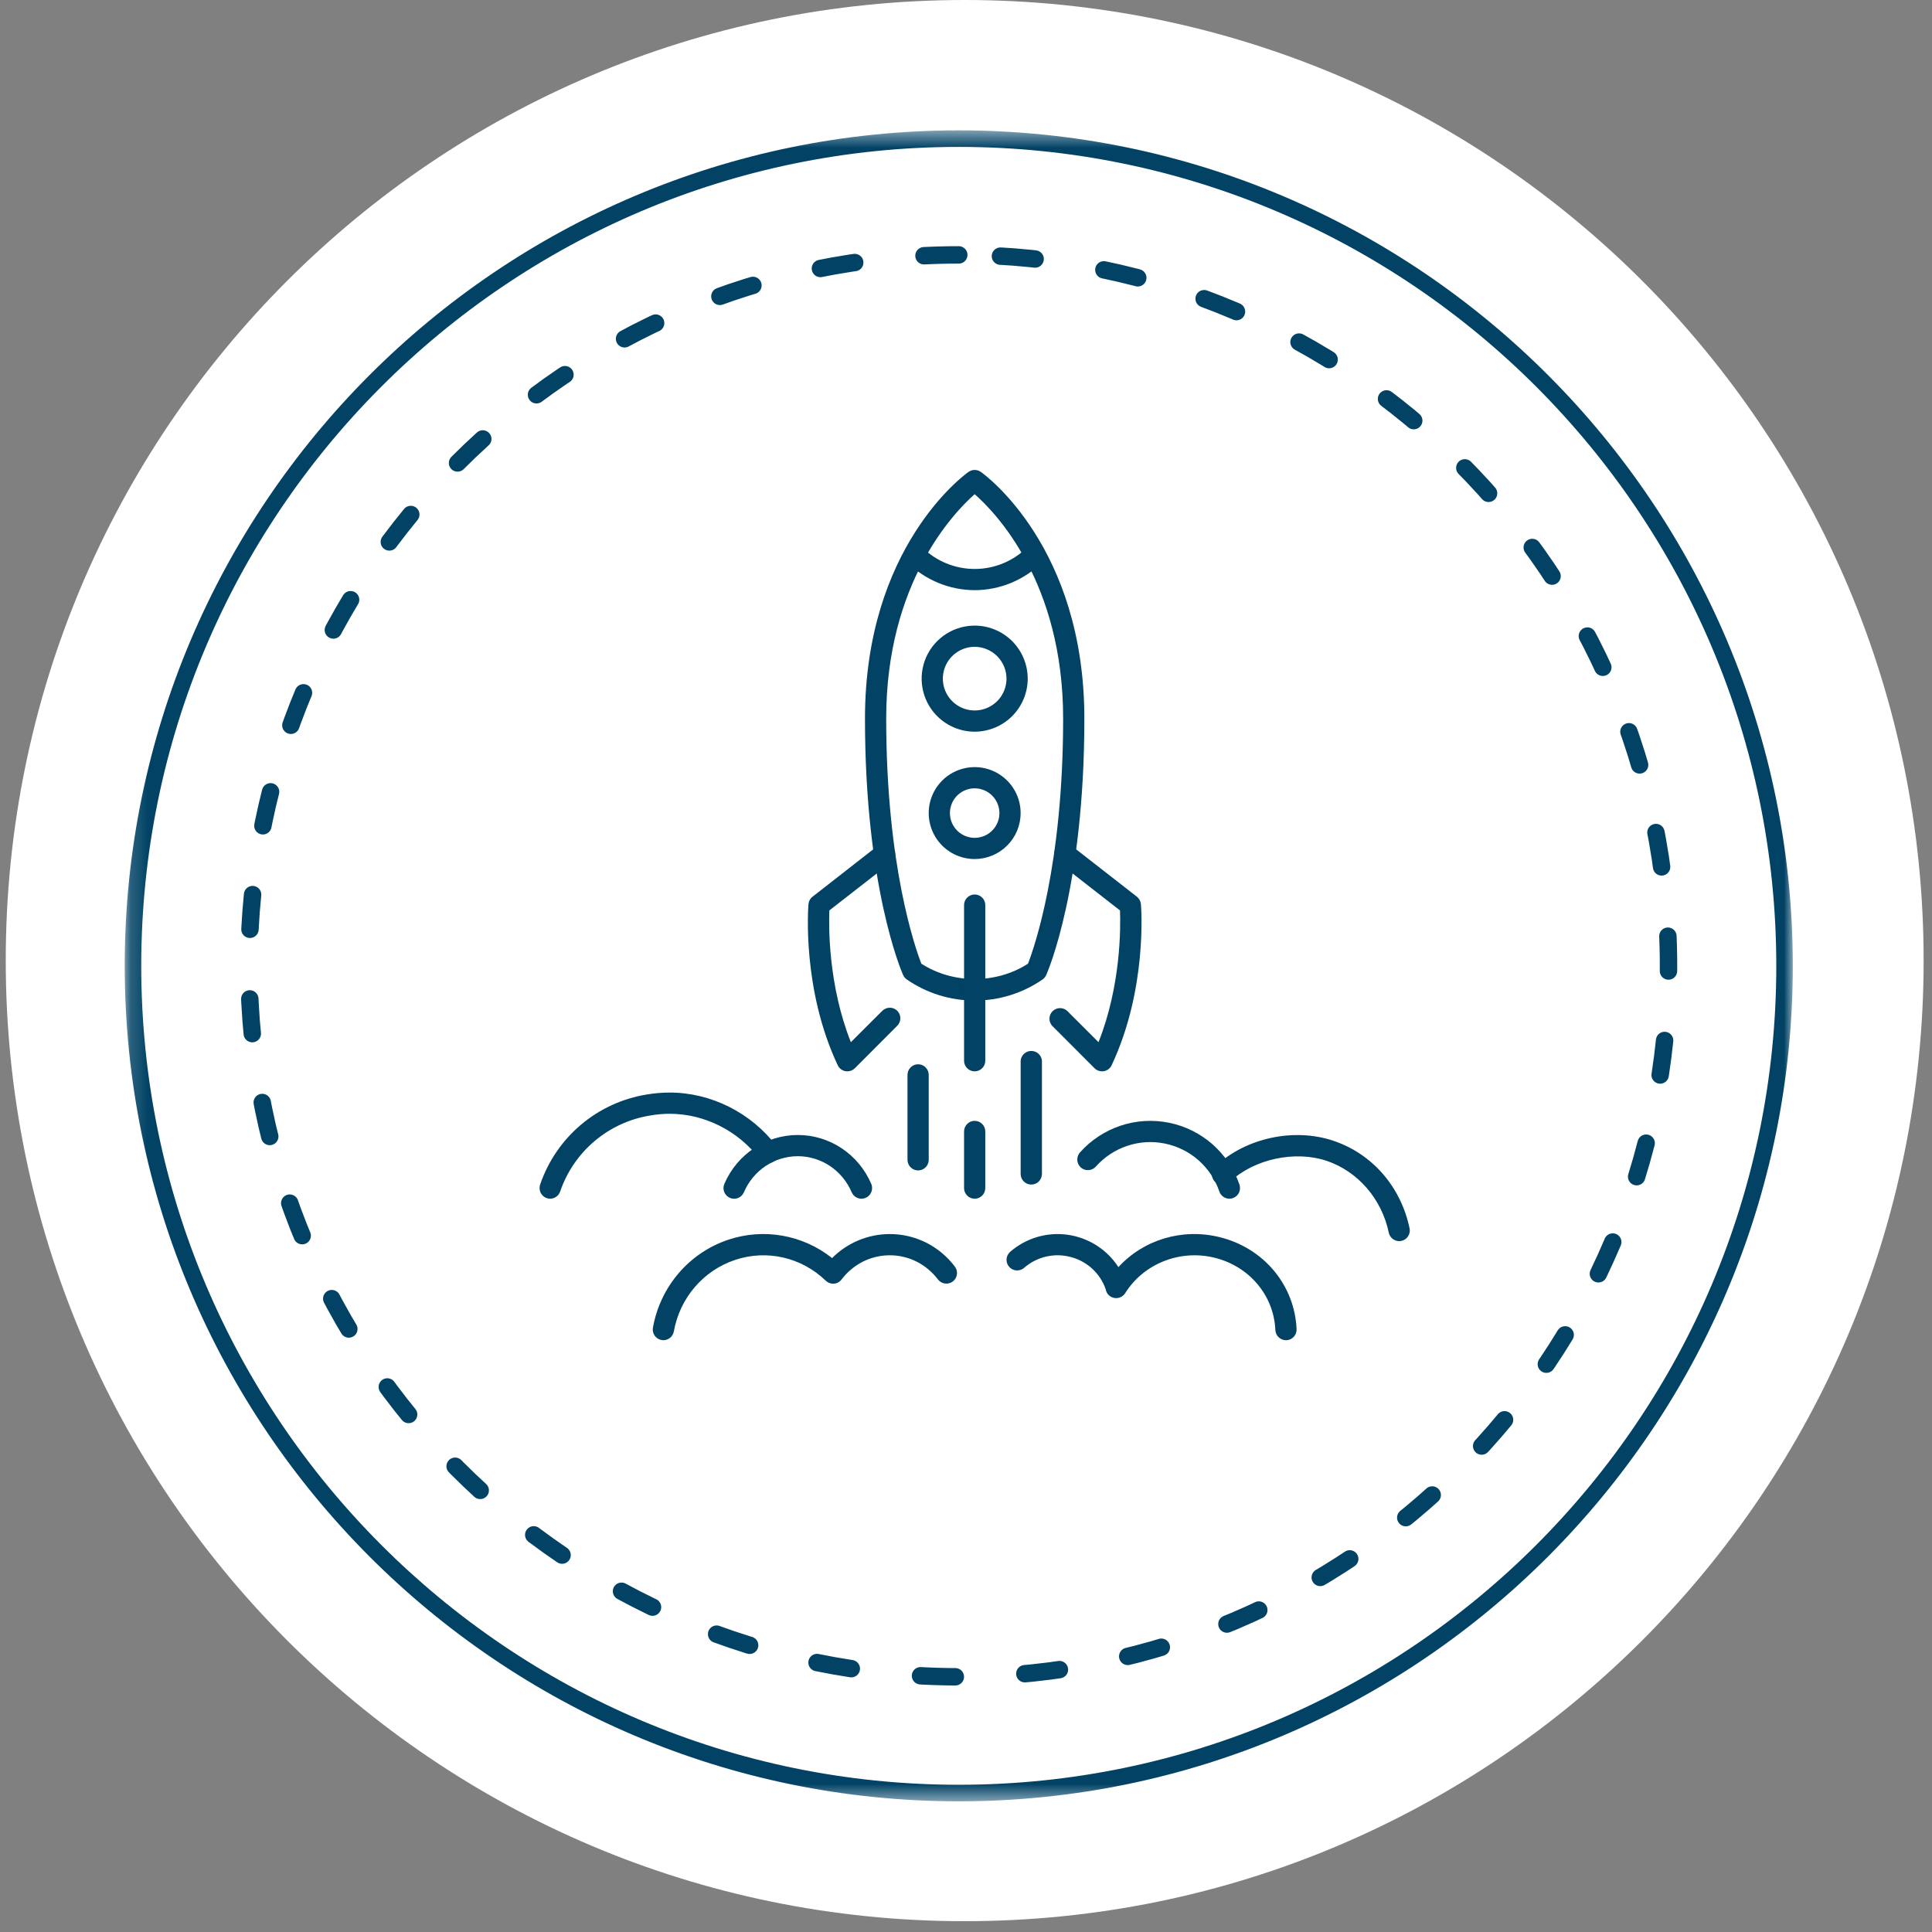 <svg width="111" height="111" viewBox="0 0 111 111" fill="none" xmlns="http://www.w3.org/2000/svg">
<rect x="0" y="0" width="111" height="111" fill="#808080" stroke="none"/>
<path d="M55.425 110.379C85.853 110.379 110.519 85.67 110.519 55.19C110.519 24.709 85.853 0 55.425 0C24.997 0 0.33 24.709 0.33 55.19C0.33 85.67 24.997 110.379 55.425 110.379Z" fill="white"/>
<mask id="mask0_59:57" style="mask-type:alpha" maskUnits="userSpaceOnUse" x="7" y="7" width="97" height="97">
<path d="M7.166 7.49H103.003V103.492H7.166V7.49Z" fill="white"/>
</mask>
<g mask="url(#mask0_59:57)">
<path fill-rule="evenodd" clip-rule="evenodd" d="M55.084 8.44C29.186 8.44 8.115 29.547 8.115 55.491C8.115 81.434 29.186 102.541 55.084 102.541C80.983 102.541 102.054 81.434 102.054 55.491C102.054 29.547 80.983 8.44 55.084 8.44ZM55.084 103.492C28.662 103.492 7.166 81.959 7.166 55.491C7.166 29.023 28.662 7.489 55.084 7.489C81.507 7.489 103.003 29.023 103.003 55.491C103.003 81.959 81.507 103.492 55.084 103.492Z" fill="#014265"/>
<path fill-rule="evenodd" clip-rule="evenodd" d="M55.085 14.644C32.601 14.644 14.308 32.968 14.308 55.49C14.308 78.013 32.601 96.338 55.085 96.338C77.569 96.338 95.862 78.013 95.862 55.49C95.862 32.968 77.569 14.644 55.085 14.644Z" stroke="#014265" stroke-linecap="round" stroke-dasharray="2 4"/>
</g>
<path d="M55.998 42.038C55.396 42.038 54.807 41.859 54.306 41.524C53.804 41.189 53.414 40.713 53.183 40.156C52.953 39.6 52.892 38.987 53.01 38.396C53.127 37.805 53.417 37.262 53.844 36.836C54.27 36.409 54.813 36.119 55.404 36.002C55.995 35.884 56.608 35.944 57.165 36.175C57.721 36.406 58.197 36.796 58.532 37.297C58.867 37.798 59.046 38.388 59.046 38.99C59.045 39.798 58.723 40.572 58.152 41.144C57.581 41.715 56.806 42.036 55.998 42.038V42.038ZM55.998 37.162C55.637 37.162 55.283 37.269 54.983 37.47C54.682 37.671 54.448 37.956 54.309 38.291C54.171 38.625 54.135 38.992 54.205 39.347C54.276 39.702 54.45 40.027 54.706 40.283C54.961 40.539 55.287 40.713 55.642 40.783C55.996 40.854 56.364 40.818 56.698 40.679C57.032 40.541 57.318 40.307 57.519 40.006C57.719 39.705 57.827 39.352 57.827 38.99C57.826 38.506 57.633 38.041 57.29 37.699C56.947 37.356 56.483 37.163 55.998 37.162V37.162Z" fill="#014265"/>
<path d="M55.998 49.355C55.476 49.355 54.965 49.2 54.531 48.91C54.097 48.62 53.758 48.207 53.559 47.725C53.359 47.242 53.306 46.711 53.408 46.199C53.51 45.687 53.762 45.216 54.131 44.847C54.5 44.477 54.971 44.226 55.483 44.124C55.995 44.022 56.526 44.074 57.009 44.274C57.492 44.474 57.904 44.813 58.194 45.247C58.484 45.681 58.639 46.192 58.639 46.714C58.638 47.414 58.36 48.085 57.865 48.58C57.37 49.075 56.699 49.354 55.998 49.355ZM55.998 45.292C55.717 45.292 55.442 45.376 55.208 45.532C54.974 45.688 54.792 45.91 54.685 46.17C54.577 46.43 54.549 46.716 54.604 46.992C54.658 47.267 54.794 47.521 54.993 47.72C55.192 47.919 55.445 48.054 55.721 48.109C55.997 48.164 56.283 48.136 56.543 48.028C56.802 47.92 57.025 47.738 57.181 47.504C57.337 47.27 57.42 46.995 57.42 46.714C57.419 46.337 57.269 45.976 57.003 45.71C56.736 45.443 56.375 45.293 55.998 45.292V45.292Z" fill="#014265"/>
<path d="M55.998 57.485C54.603 57.488 53.24 57.064 52.093 56.27C52.002 56.205 51.93 56.116 51.885 56.013C51.794 55.81 49.696 50.959 49.696 41.287C49.696 31.428 55.405 27.282 55.646 27.112C55.749 27.039 55.872 27 55.998 27C56.124 27 56.248 27.039 56.35 27.112C56.595 27.282 62.3 31.428 62.3 41.287C62.3 50.959 60.202 55.81 60.111 56.013C60.067 56.117 59.995 56.206 59.904 56.27C58.756 57.065 57.393 57.489 55.998 57.485V57.485ZM52.934 55.367C54.763 56.544 57.238 56.544 59.062 55.367C59.41 54.467 61.081 49.732 61.081 41.287C61.081 33.451 57.205 29.451 55.998 28.393C54.796 29.455 50.915 33.48 50.915 41.287C50.915 49.732 52.586 54.467 52.934 55.367Z" fill="#014265"/>
<path d="M63.316 61.552C63.236 61.553 63.156 61.537 63.082 61.506C63.008 61.476 62.941 61.431 62.885 61.374L60.447 58.932C60.344 58.816 60.29 58.664 60.295 58.509C60.3 58.354 60.364 58.207 60.474 58.097C60.584 57.988 60.732 57.925 60.887 57.92C61.042 57.916 61.193 57.971 61.309 58.074L63.113 59.877C64.41 56.61 64.385 53.252 64.348 52.307L60.799 49.542C60.672 49.442 60.589 49.296 60.569 49.136C60.549 48.975 60.594 48.813 60.694 48.685C60.793 48.558 60.939 48.475 61.1 48.455C61.26 48.435 61.422 48.48 61.55 48.58L65.318 51.519C65.384 51.572 65.439 51.637 65.479 51.711C65.519 51.785 65.543 51.867 65.55 51.95C65.567 52.145 65.924 56.839 63.867 61.2C63.826 61.289 63.764 61.367 63.686 61.427C63.608 61.487 63.517 61.527 63.419 61.544L63.316 61.552Z" fill="#014265"/>
<path d="M48.682 61.552L48.578 61.544C48.481 61.527 48.39 61.486 48.312 61.427C48.234 61.367 48.172 61.289 48.13 61.2C46.074 56.839 46.43 52.145 46.451 51.95C46.457 51.866 46.481 51.784 46.521 51.71C46.561 51.635 46.616 51.57 46.683 51.519L50.448 48.58C50.575 48.48 50.737 48.435 50.898 48.455C51.058 48.475 51.205 48.558 51.304 48.685C51.404 48.813 51.448 48.975 51.428 49.136C51.409 49.296 51.326 49.442 51.198 49.542L47.649 52.307C47.612 53.252 47.587 56.61 48.885 59.877L50.692 58.074C50.806 57.96 50.961 57.896 51.121 57.896C51.282 57.896 51.437 57.96 51.551 58.074C51.664 58.188 51.728 58.342 51.728 58.503C51.728 58.664 51.664 58.818 51.551 58.932L49.113 61.374C49.056 61.431 48.989 61.476 48.915 61.506C48.841 61.537 48.762 61.553 48.682 61.552V61.552Z" fill="#014265"/>
<path d="M55.998 61.552C55.837 61.552 55.681 61.488 55.567 61.374C55.453 61.26 55.389 61.105 55.389 60.943V52C55.389 51.839 55.453 51.684 55.567 51.569C55.681 51.455 55.837 51.391 55.998 51.391C56.16 51.391 56.315 51.455 56.429 51.569C56.543 51.684 56.608 51.839 56.608 52V60.943C56.608 61.105 56.543 61.26 56.429 61.374C56.315 61.488 56.16 61.552 55.998 61.552V61.552Z" fill="#014265"/>
<path d="M55.998 68.87C55.837 68.87 55.681 68.806 55.567 68.691C55.453 68.577 55.389 68.422 55.389 68.26V65.006C55.389 64.844 55.453 64.689 55.567 64.575C55.681 64.461 55.837 64.396 55.998 64.396C56.16 64.396 56.315 64.461 56.429 64.575C56.543 64.689 56.608 64.844 56.608 65.006V68.26C56.608 68.422 56.543 68.577 56.429 68.691C56.315 68.806 56.16 68.87 55.998 68.87V68.87Z" fill="#014265"/>
<path d="M59.253 68.057C59.173 68.058 59.093 68.042 59.019 68.012C58.944 67.982 58.877 67.937 58.82 67.88C58.763 67.823 58.717 67.756 58.686 67.682C58.656 67.608 58.64 67.528 58.64 67.448V60.943C58.652 60.789 58.722 60.646 58.836 60.542C58.949 60.438 59.097 60.38 59.251 60.38C59.405 60.38 59.553 60.438 59.667 60.542C59.78 60.646 59.85 60.789 59.863 60.943V67.448C59.863 67.609 59.798 67.764 59.684 67.879C59.57 67.993 59.415 68.057 59.253 68.057Z" fill="#014265"/>
<path d="M52.748 67.245C52.587 67.245 52.431 67.18 52.317 67.066C52.203 66.952 52.139 66.797 52.139 66.635V61.755C52.139 61.594 52.203 61.439 52.317 61.325C52.431 61.21 52.587 61.146 52.748 61.146C52.91 61.146 53.065 61.21 53.179 61.325C53.293 61.439 53.358 61.594 53.358 61.755V66.635C53.358 66.797 53.293 66.952 53.179 67.066C53.065 67.18 52.91 67.245 52.748 67.245V67.245Z" fill="#014265"/>
<path d="M56.003 33.907C54.548 33.903 53.172 33.331 52.118 32.307C52.061 32.251 52.015 32.185 51.983 32.111C51.952 32.038 51.935 31.959 51.934 31.878C51.932 31.798 51.947 31.719 51.977 31.645C52.006 31.57 52.05 31.502 52.106 31.445C52.162 31.387 52.228 31.341 52.302 31.31C52.376 31.278 52.455 31.261 52.535 31.26C52.615 31.259 52.694 31.273 52.769 31.303C52.843 31.333 52.911 31.377 52.968 31.432C53.366 31.831 53.839 32.147 54.359 32.362C54.879 32.578 55.436 32.689 55.999 32.689C56.562 32.689 57.12 32.578 57.639 32.362C58.16 32.147 58.632 31.831 59.03 31.432C59.146 31.32 59.302 31.258 59.464 31.26C59.625 31.262 59.779 31.329 59.892 31.445C60.005 31.561 60.067 31.717 60.064 31.878C60.062 32.04 59.996 32.194 59.88 32.307C58.827 33.331 57.45 33.903 56.003 33.907Z" fill="#014265"/>
<path d="M73.883 77C73.726 76.999 73.576 76.938 73.462 76.829C73.349 76.721 73.281 76.572 73.274 76.415C73.187 74.425 71.781 72.755 69.783 72.261C67.785 71.768 65.7 72.609 64.646 74.297C64.576 74.408 64.471 74.494 64.348 74.541C64.224 74.588 64.089 74.594 63.962 74.558C63.851 74.528 63.751 74.466 63.673 74.38C63.596 74.294 63.545 74.187 63.527 74.073C63.373 73.628 63.112 73.227 62.767 72.905C62.422 72.584 62.004 72.351 61.549 72.228C61.082 72.097 60.59 72.085 60.116 72.192C59.643 72.299 59.204 72.523 58.838 72.842C58.716 72.948 58.557 73.001 58.395 72.99C58.234 72.978 58.084 72.904 57.978 72.781C57.872 72.659 57.818 72.5 57.83 72.339C57.841 72.178 57.916 72.027 58.038 71.921C58.487 71.531 59.015 71.241 59.586 71.072C60.157 70.903 60.758 70.859 61.348 70.942C61.937 71.026 62.502 71.235 63.004 71.555C63.506 71.876 63.933 72.3 64.257 72.8C65.695 71.229 67.918 70.545 70.078 71.08C72.602 71.701 74.381 73.828 74.493 76.362C74.497 76.442 74.485 76.522 74.458 76.597C74.431 76.672 74.389 76.742 74.335 76.801C74.281 76.861 74.216 76.909 74.144 76.943C74.071 76.977 73.993 76.996 73.912 77H73.883Z" fill="#014265"/>
<path d="M70.633 68.87C70.507 68.87 70.383 68.83 70.28 68.757C70.176 68.683 70.099 68.579 70.057 68.459C69.822 67.765 69.408 67.145 68.858 66.66C68.308 66.176 67.64 65.845 66.921 65.7C66.203 65.554 65.458 65.6 64.763 65.833C64.068 66.065 63.446 66.477 62.959 67.025C62.852 67.146 62.7 67.219 62.538 67.228C62.377 67.238 62.218 67.182 62.097 67.075C61.976 66.967 61.903 66.815 61.894 66.654C61.884 66.492 61.94 66.333 62.047 66.212C62.676 65.506 63.478 64.976 64.375 64.676C65.272 64.376 66.231 64.317 67.158 64.504C68.085 64.69 68.947 65.117 69.658 65.74C70.369 66.364 70.904 67.162 71.21 68.057C71.263 68.211 71.253 68.379 71.182 68.525C71.111 68.671 70.986 68.783 70.832 68.837C70.768 68.858 70.701 68.869 70.633 68.87V68.87Z" fill="#014265"/>
<path d="M80.388 71.308C80.248 71.307 80.113 71.258 80.004 71.17C79.896 71.082 79.821 70.959 79.791 70.823C79.385 68.882 78.017 67.299 76.218 66.693C74.418 66.088 72.063 66.581 70.679 67.887C70.622 67.948 70.553 67.996 70.477 68.028C70.401 68.061 70.319 68.078 70.236 68.078C70.153 68.078 70.071 68.062 69.995 68.029C69.919 67.996 69.85 67.948 69.793 67.888C69.736 67.828 69.692 67.757 69.663 67.679C69.635 67.601 69.622 67.519 69.627 67.436C69.631 67.353 69.653 67.272 69.689 67.198C69.726 67.124 69.778 67.058 69.841 67.004C71.562 65.379 74.344 64.778 76.607 65.541C78.871 66.303 80.492 68.211 80.985 70.574C81.002 70.652 81.002 70.733 80.987 70.812C80.973 70.891 80.942 70.965 80.898 71.032C80.855 71.099 80.798 71.157 80.732 71.202C80.665 71.247 80.591 71.279 80.513 71.295C80.472 71.303 80.43 71.308 80.388 71.308V71.308Z" fill="#014265"/>
<path d="M38.113 77C38.077 77 38.041 76.996 38.005 76.988C37.847 76.959 37.706 76.869 37.613 76.737C37.521 76.605 37.484 76.442 37.512 76.283C37.935 73.911 39.597 71.975 41.849 71.225C42.851 70.89 43.921 70.812 44.962 70.997C46.002 71.181 46.98 71.623 47.806 72.282C48.241 71.844 48.757 71.497 49.327 71.26C49.896 71.023 50.506 70.901 51.123 70.901C52.591 70.901 53.955 71.581 54.858 72.767C54.957 72.896 55 73.058 54.979 73.219C54.957 73.379 54.873 73.525 54.745 73.623C54.616 73.722 54.453 73.765 54.293 73.743C54.132 73.722 53.987 73.638 53.888 73.509C53.217 72.626 52.205 72.12 51.123 72.12C50.041 72.12 49.046 72.618 48.374 73.48C48.307 73.577 48.216 73.654 48.109 73.704C47.999 73.75 47.877 73.764 47.759 73.742C47.642 73.721 47.533 73.666 47.446 73.584C46.053 72.236 44.058 71.776 42.234 72.386C40.41 72.995 39.058 74.566 38.714 76.498C38.688 76.639 38.614 76.766 38.504 76.858C38.394 76.949 38.256 76.999 38.113 77V77Z" fill="#014265"/>
<path d="M49.493 68.87C49.374 68.869 49.258 68.834 49.158 68.769C49.059 68.703 48.981 68.61 48.933 68.501C48.394 67.24 47.179 66.428 45.836 66.428C44.493 66.428 43.278 67.24 42.739 68.501C42.708 68.575 42.662 68.641 42.605 68.698C42.547 68.754 42.479 68.798 42.405 68.828C42.33 68.858 42.251 68.872 42.17 68.871C42.09 68.871 42.011 68.854 41.937 68.822C41.863 68.791 41.796 68.745 41.74 68.687C41.684 68.63 41.64 68.562 41.61 68.488C41.58 68.413 41.566 68.334 41.566 68.253C41.567 68.173 41.584 68.094 41.616 68.02C42.349 66.312 44.004 65.209 45.836 65.209C47.669 65.209 49.323 66.312 50.057 68.02C50.096 68.113 50.111 68.214 50.101 68.315C50.092 68.415 50.058 68.511 50.002 68.596C49.946 68.68 49.87 68.749 49.782 68.796C49.693 68.844 49.594 68.87 49.493 68.87V68.87Z" fill="#014265"/>
<path d="M31.608 68.87C31.542 68.869 31.476 68.858 31.413 68.837C31.26 68.784 31.134 68.673 31.063 68.528C30.992 68.382 30.98 68.215 31.032 68.061C31.486 66.724 32.296 65.535 33.375 64.622C34.454 63.71 35.761 63.109 37.155 62.883C37.59 62.81 38.029 62.773 38.47 62.771C40.845 62.771 43.142 63.92 44.61 65.843C44.659 65.907 44.695 65.979 44.716 66.056C44.737 66.134 44.743 66.214 44.732 66.294C44.722 66.373 44.696 66.45 44.656 66.519C44.615 66.588 44.562 66.649 44.498 66.698C44.37 66.796 44.208 66.839 44.048 66.818C43.888 66.797 43.742 66.714 43.644 66.585C42.4 64.96 40.468 63.99 38.47 63.99C38.096 63.992 37.723 64.025 37.354 64.09C36.178 64.28 35.075 64.786 34.164 65.555C33.253 66.325 32.569 67.327 32.184 68.455C32.143 68.576 32.066 68.68 31.962 68.754C31.859 68.829 31.735 68.869 31.608 68.87V68.87Z" fill="#014265"/>
</svg>
